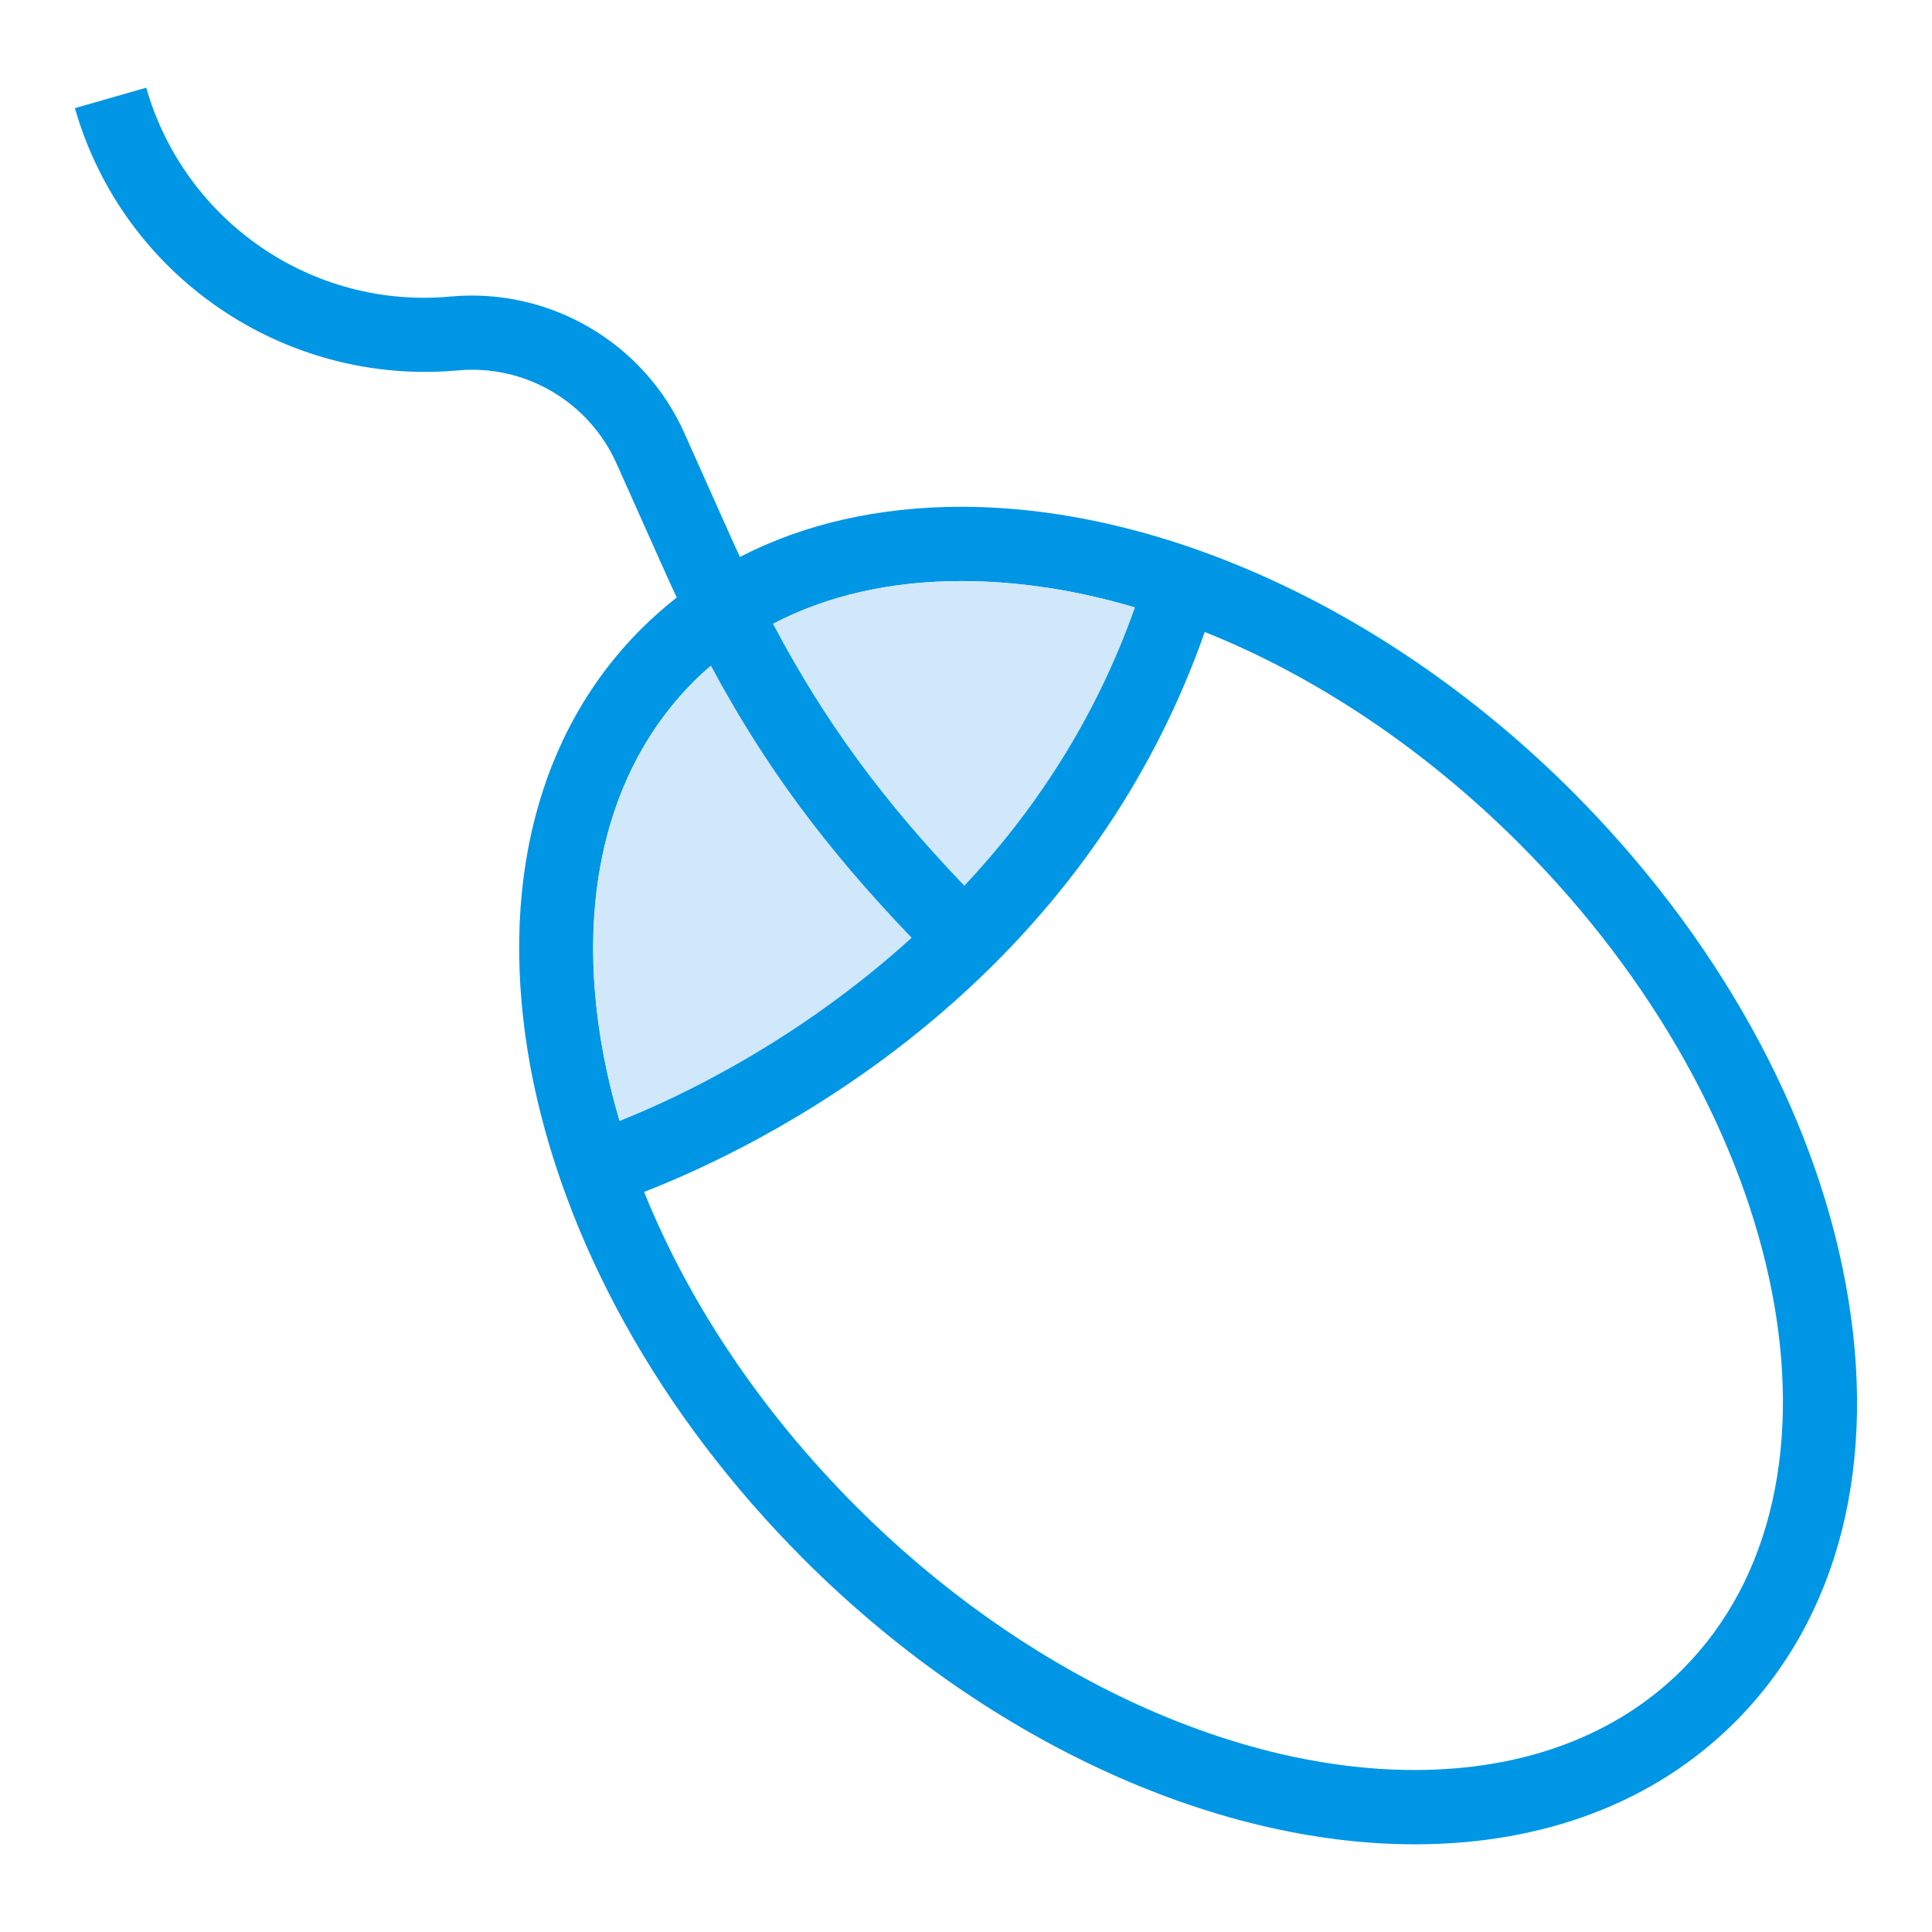<?xml version="1.0" ?><svg enable-background="new 0 0 52 52" id="Layer_1" version="1.1" viewBox="0 0 52 52" xml:space="preserve" xmlns="http://www.w3.org/2000/svg" xmlns:xlink="http://www.w3.org/1999/xlink"><g><g><g><g><path d="M49.676,34.55c-0.86-4.66-3.48-9.37-7.36-13.25      c-4.8-4.8-10.94-7.66-16.44-7.66c-2.22,0-4.24,0.46-5.96,1.35      c-0.6,0.31-1.17,0.68-1.7,1.09c-0.33,0.26-0.65,0.54-0.95,0.84      c-2.82,2.81-3.87,7-2.99,11.8c0.87,4.66,3.48,9.37,7.36,13.25      c4.8,4.8,10.95,7.67,16.44,7.67c3.49,0,6.47-1.14,8.62-3.29      C49.506,43.54,50.566,39.35,49.676,34.55z M45.276,44.94      c-1.76,1.76-4.25,2.7-7.2,2.7c-4.97,0-10.59-2.65-15.02-7.08      c-2.61-2.61-4.54-5.55-5.72-8.48c-0.26-0.64-0.48-1.28-0.66-1.91      c-1.37-4.64-0.79-9.04,2-11.83c0.15-0.15,0.3-0.29,0.46-0.42      c0.51-0.45,1.07-0.82,1.67-1.13c1.45-0.76,3.17-1.15,5.07-1.15      c1.51,0,3.09,0.24,4.67,0.71c0.63,0.18,1.25,0.4,1.88,0.66      c2.98,1.19,5.92,3.15,8.47,5.7      C48.236,30.05,50.196,40.02,45.276,44.94z" fill="#0096E6"/></g><g><path d="M24.536,25.24c-3.09,2.81-6.32,4.32-7.86,4.93      c-1.37-4.64-0.79-9.04,2-11.83c0.15-0.15,0.3-0.29,0.46-0.42      C20.596,20.64,22.236,22.84,24.536,25.24z" fill="#D0E8F9"/></g><g><path d="M30.547,16.35c-1.08,3.06-2.75,5.53-4.59,7.49      c-2.2-2.3-3.76-4.42-5.15-7.05c1.45-0.76,3.17-1.15,5.07-1.15      C27.386,15.64,28.966,15.88,30.547,16.35z" fill="#D0E8F9"/></g></g><g><g><path d="M32.766,16c-0.1,0.34-0.21,0.68-0.34,1.01      c-3.45,9.82-12.15,13.93-15.09,15.07      c-0.56,0.22-0.91,0.33-0.99,0.35l-0.59-1.92      c0.02-0.01,0.36-0.11,0.92-0.34c1.54-0.61,4.77-2.12,7.86-4.93      c0.48-0.43,0.96-0.9,1.42-1.4c1.84-1.96,3.51-4.43,4.59-7.49      c0.11-0.3,0.21-0.61,0.31-0.93L32.766,16z" fill="#0096E6"/></g></g></g><g><g><path d="M26.686,24.58l-1.42,1.41c-0.25-0.25-0.5-0.5-0.73-0.75     c-2.3-2.4-3.94-4.6-5.4-7.32c-0.31-0.59-0.62-1.2-0.92-1.84     c-0.15-0.31-0.29-0.63-0.44-0.96L16.596,12.48     c-0.74-1.66-2.46-2.68-4.28-2.51c-4.67,0.42-9.01-2.54-10.3-7.06     l1.92-0.55c1.03,3.6,4.47,5.97,8.2,5.62     c2.66-0.24,5.2,1.24,6.29,3.69l1.18,2.64     c0.1,0.23,0.21,0.46,0.31,0.68c0.29,0.63,0.59,1.23,0.89,1.8     c1.39,2.63,2.95,4.75,5.15,7.05C26.196,24.08,26.436,24.33,26.686,24.58z" fill="#0096E6"/></g></g></g></svg>